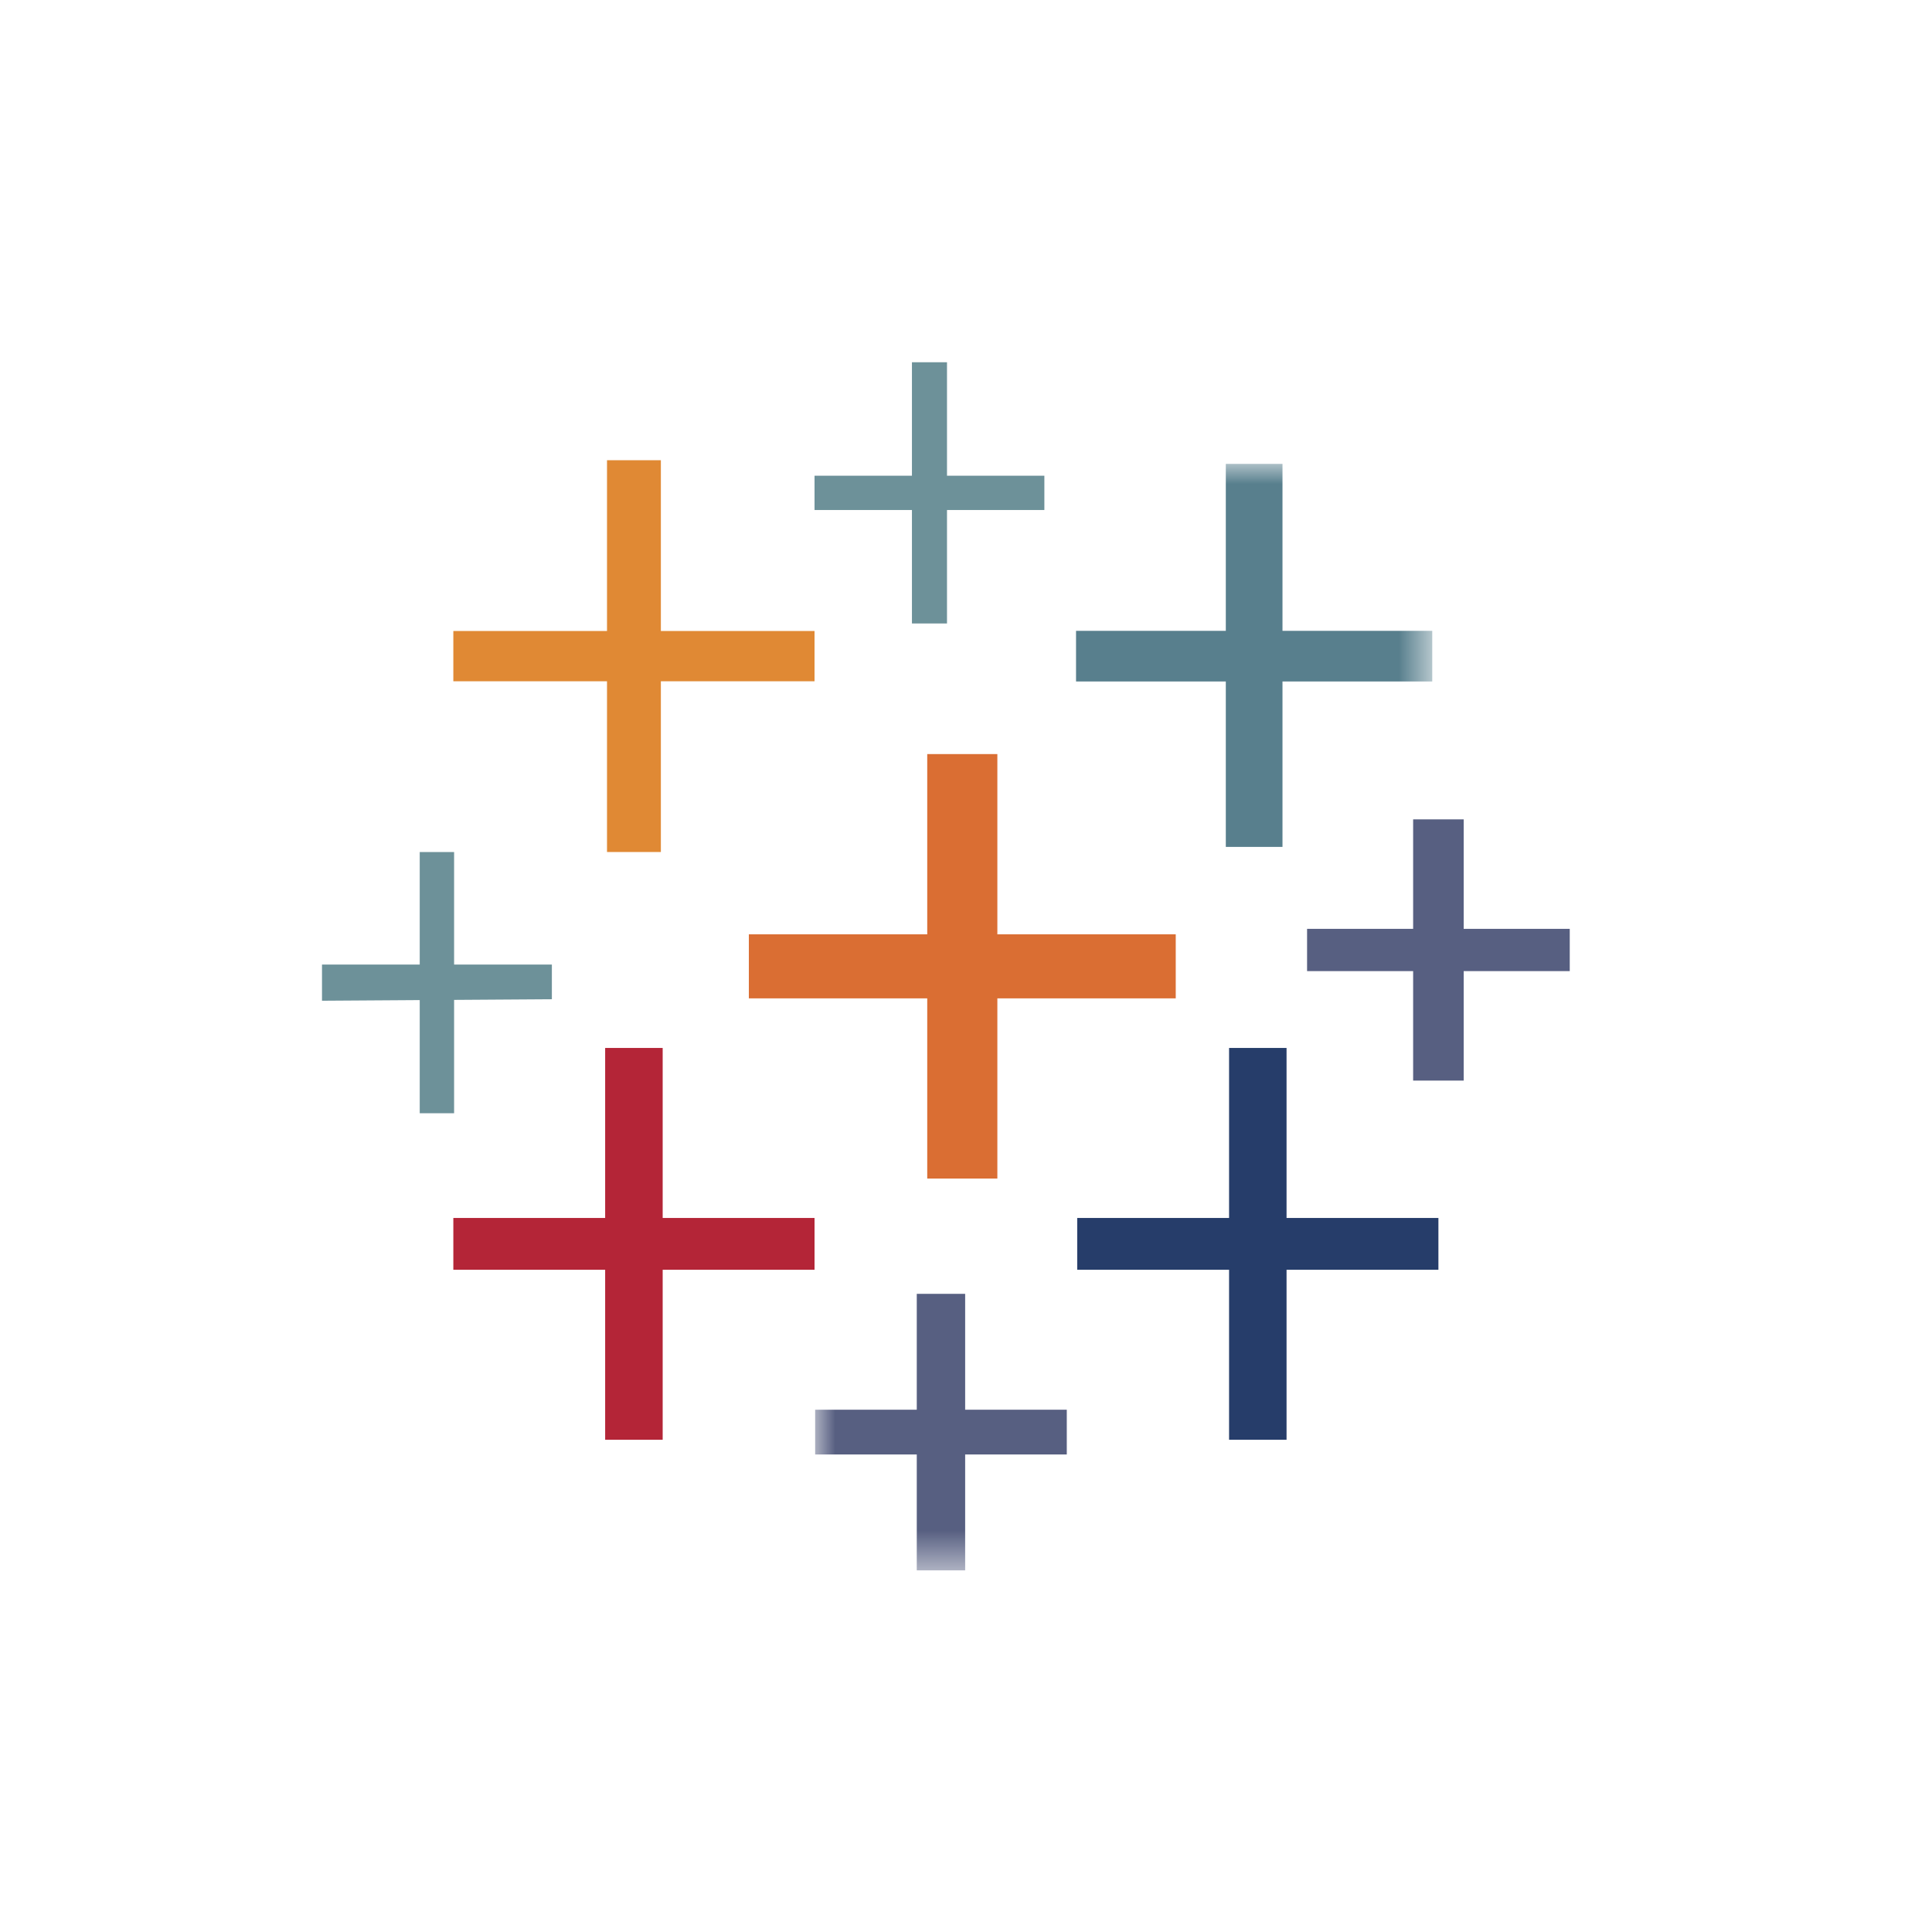 <?xml version="1.0" encoding="UTF-8"?>
<svg width="48px" height="48px" viewBox="0 0 48 48" version="1.1" xmlns="http://www.w3.org/2000/svg" xmlns:xlink="http://www.w3.org/1999/xlink">
    <title>FDT-1626-logo/tableau</title>
    <defs>
        <polygon id="path-1" points="0 0 15.332 0 15.332 27.475 0 27.475"></polygon>
        <polygon id="path-3" points="0 0 15.332 0 15.332 27.475 0 27.475"></polygon>
    </defs>
    <g id="FDT-1626-logo/tableau" stroke="none" stroke-width="1" fill="none" fill-rule="evenodd">
        <rect id="Rectangle" fill-opacity="0" fill="#FFFFFF" x="0" y="0" width="48" height="48"></rect>
        <g id="logo_tableau" transform="translate(8, 9)">
            <polyline id="Fill-1" fill="#DA6E33" fill-rule="nonzero" points="21.211 15.804 16.779 15.804 16.779 20.281 15.037 20.281 15.037 15.804 10.605 15.804 10.605 14.213 15.037 14.213 15.037 9.735 16.779 9.735 16.779 14.213 21.211 14.213 21.211 15.804"></polyline>
            <polyline id="Fill-2" fill="#B42537" fill-rule="nonzero" points="12.237 21.26 8.464 21.26 8.464 17.036 7.035 17.036 7.035 21.26 3.263 21.26 3.263 22.547 7.035 22.547 7.035 26.77 8.464 26.77 8.464 22.547 12.237 22.547 12.237 21.26"></polyline>
            <g id="Group-6" transform="translate(12.252, 2.525)">
                <g id="Fill-3-Clipped">
                    <mask id="mask-2" fill="white">
                        <use xlink:href="#path-1"></use>
                    </mask>
                    <g id="path-1"></g>
                    <polyline id="Fill-3" fill="#587F8D" fill-rule="nonzero" mask="url(#mask-2)" points="15.332 4.148 11.611 4.148 11.611 0 10.203 0 10.203 4.148 6.482 4.148 6.482 5.406 10.203 5.406 10.203 9.516 11.611 9.516 11.611 5.406 15.332 5.406 15.332 4.148"></polyline>
                </g>
                <g id="Fill-5-Clipped">
                    <mask id="mask-4" fill="white">
                        <use xlink:href="#path-3"></use>
                    </mask>
                    <g id="path-1"></g>
                    <polyline id="Fill-5" fill="#575F81" fill-rule="nonzero" mask="url(#mask-4)" points="6.252 23.499 3.727 23.499 3.727 20.62 2.525 20.62 2.525 23.499 0 23.499 0 24.611 2.525 24.611 2.525 27.49 3.727 27.49 3.727 24.611 6.252 24.611 6.252 23.499"></polyline>
                </g>
            </g>
            <polyline id="Fill-7" fill="#E08934" fill-rule="nonzero" points="12.237 6.677 8.419 6.677 8.419 2.434 7.081 2.434 7.081 6.677 3.263 6.677 3.263 7.926 7.081 7.926 7.081 12.168 8.419 12.168 8.419 7.926 12.237 7.926 12.237 6.677"></polyline>
            <polyline id="Fill-8" fill="#575F81" fill-rule="nonzero" points="31 14.077 28.365 14.077 28.365 11.357 27.109 11.357 27.109 14.077 24.474 14.077 24.474 15.127 27.109 15.127 27.109 17.847 28.365 17.847 28.365 15.127 31 15.127 31 14.077"></polyline>
            <polyline id="Fill-9" fill="#263D6A" fill-rule="nonzero" points="27.737 21.26 23.964 21.26 23.964 17.036 22.536 17.036 22.536 21.26 18.763 21.26 18.763 22.547 22.536 22.547 22.536 26.77 23.964 26.77 23.964 22.547 27.737 22.547 27.737 21.26"></polyline>
            <polyline id="Fill-10" fill="#6D9199" fill-rule="nonzero" points="17.947 2.819 15.528 2.819 15.528 0 14.657 0 14.657 2.819 12.237 2.819 12.237 3.671 14.657 3.671 14.657 6.49 15.528 6.49 15.528 3.671 17.947 3.671 17.947 2.819"></polyline>
            <polyline id="Fill-11" fill="#6D9199" fill-rule="nonzero" points="5.711 14.964 3.282 14.964 3.282 12.168 2.428 12.168 2.428 14.964 0 14.964 0 15.863 2.428 15.847 2.428 18.658 3.282 18.658 3.282 15.842 5.711 15.826 5.711 14.964"></polyline>
        </g>
    </g>
</svg>